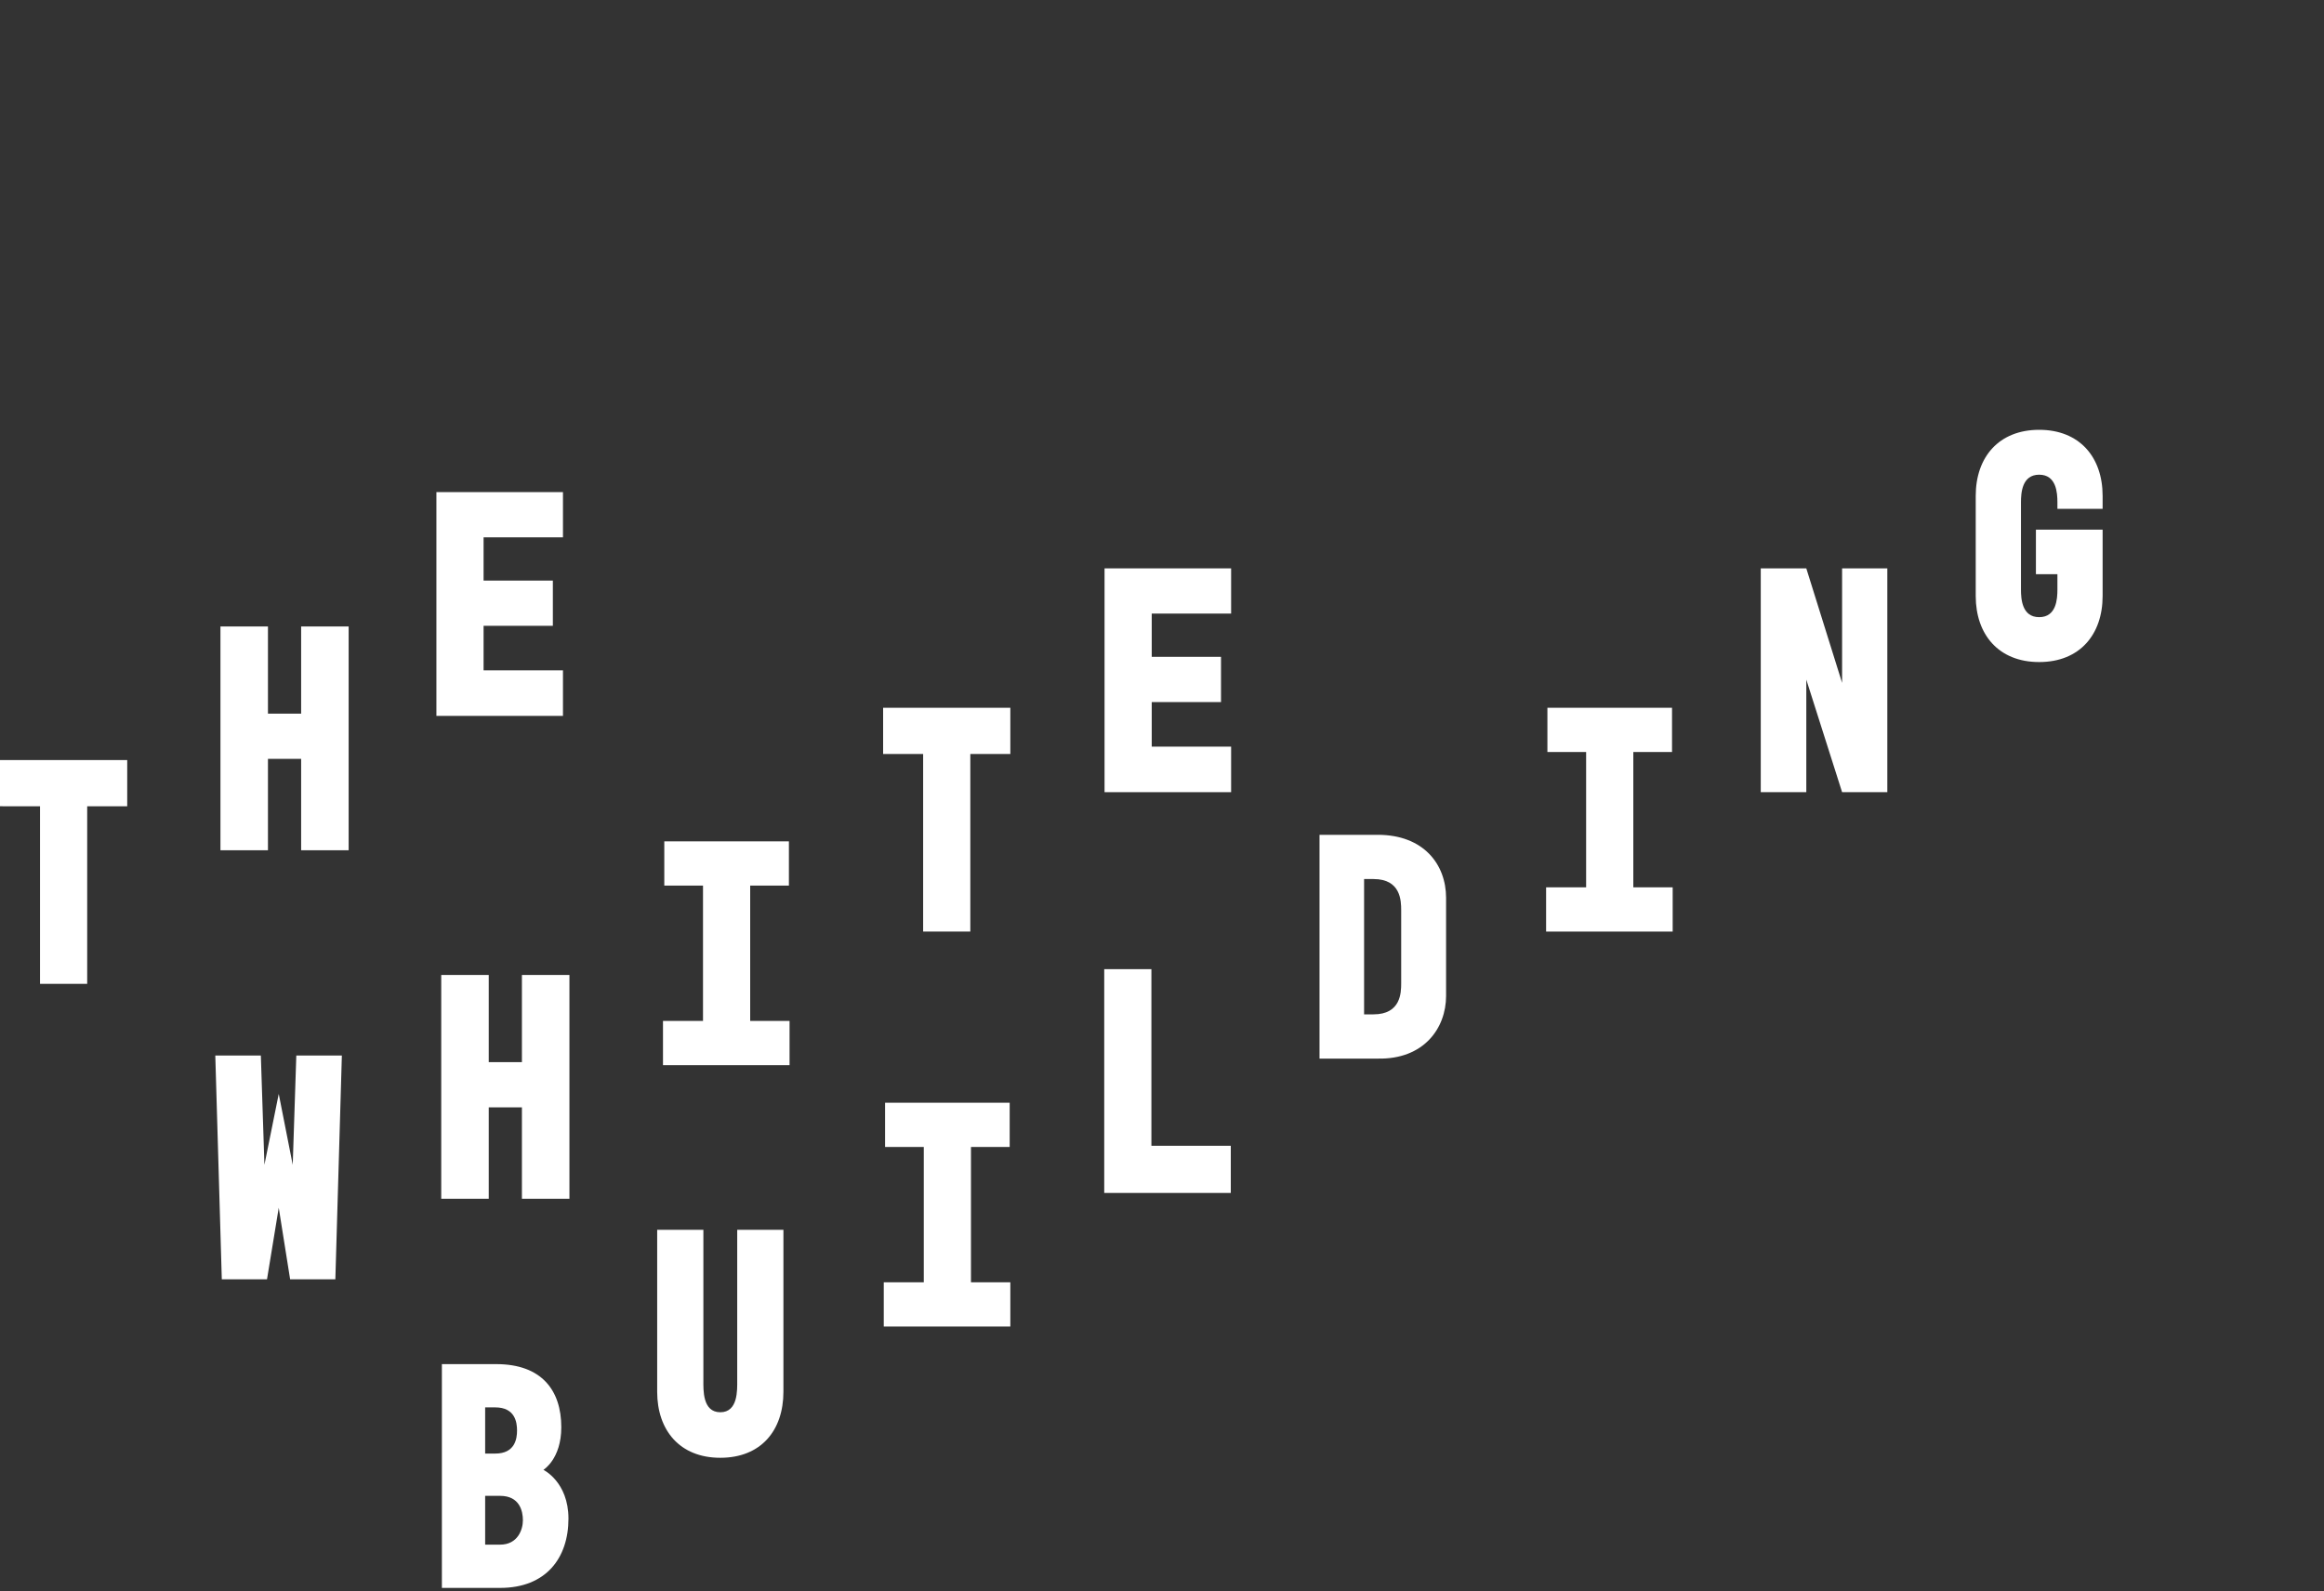 <svg xmlns="http://www.w3.org/2000/svg" width="400" height="274" viewBox="0 0 400 274">
  <rect x="0" y="0" width="400" height="274" fill="#333333" stroke="none"/>
  <g id="home-title-white-building" transform="translate(7156 -2312)">
    <g id="Group_1959" data-name="Group 1959" transform="translate(-0.344 -0.362)">
      <path id="Path_1281" data-name="Path 1281" d="M16.464-7.616v-23.3h6.664v-7.616H1.68v7.616H8.344v23.3H1.456V0H23.24V-7.616Z" transform="translate(-7043 2495.749)" fill="#fff"/>
      <path id="Path_1283" data-name="Path 1283" d="M8.232,0h8.12V-30.576H23.24v-7.952H1.344v7.952H8.232Z" transform="translate(-7005 2472.749)" fill="#fff"/>
      <path id="Path_1284" data-name="Path 1284" d="M23.24,0V-7.84H9.576v-7.672H21.5V-23.3H9.576v-7.448H23.24v-7.784H1.456V0Z" transform="translate(-6967 2448.749)" fill="#fff"/>
      <path id="Path_1285" data-name="Path 1285" d="M15.176-38.528V-23.52H9.464V-38.528H1.288V0H9.464V-15.736h5.712V0h8.176V-38.528Z" transform="translate(-7081 2518.749)" fill="#fff"/>
      <path id="Path_1286" data-name="Path 1286" d="M10.3,0,12.32-12.32,14.28,0h7.784l1.12-38.528h-7.84l-.616,18.816L12.32-31.92,9.856-19.712,9.24-38.528H1.4L2.52,0Z" transform="translate(-7120 2532.618)" fill="#fff"/>
      <path id="Path_1287" data-name="Path 1287" d="M1.4,0H23.184V-8.12H9.52V-38.528H1.4Z" transform="translate(-6967 2517.749)" fill="#fff"/>
      <path id="Path_1291" data-name="Path 1291" d="M18.872-20.328s3.08-1.848,3.08-7.336c0-6.328-3.36-10.864-11.2-10.864H1.4V0H11.424c7.9,0,11.76-5.152,11.76-11.928C23.184-18.256,18.872-20.328,18.872-20.328ZM10.584-31.08c3.416,0,3.752,2.576,3.752,3.976S14-23.128,10.584-23.128H8.848V-31.08Zm4.76,19.432c0,1.624-.9,4.2-3.92,4.2H8.848v-8.4h2.576C14.784-15.848,15.344-13.216,15.344-11.648Z" transform="translate(-7081 2585.749)" fill="#fff"/>
      <path id="Path_1292" data-name="Path 1292" d="M16.464-7.616v-23.3h6.664v-7.616H1.68v7.616H8.344v23.3H1.456V0H23.24V-7.616Z" transform="translate(-6891 2472.749)" fill="#fff"/>
      <path id="Path_1293" data-name="Path 1293" d="M23.184,0V-38.528H15.4v19.712L9.24-38.528H1.4V0H9.24V-19.376L15.4,0Z" transform="translate(-6854 2448.749)" fill="#fff"/>
      <path id="Path_1288" data-name="Path 1288" d="M16.464-7.616v-23.3h6.664v-7.616H1.68v7.616H8.344v23.3H1.456V0H23.24V-7.616Z" transform="translate(-7005 2540.749)" fill="#fff"/>
      <path id="Path_1289" data-name="Path 1289" d="M1.456,0H11.48c7.9.168,11.76-5.208,11.76-10.808V-27.664c0-5.768-3.864-10.864-11.76-10.864H1.456ZM9.128-30.912h1.624c4.7,0,4.76,3.752,4.76,5.376v12.6c0,1.568-.056,5.32-4.76,5.32H9.128Z" transform="translate(-6930 2494.618)" fill="#fff"/>
      <path id="Path_1290" data-name="Path 1290" d="M1.456-38.528V-10.64C1.456-4.032,5.32.728,12.32.728s10.864-4.7,10.864-11.368V-38.528H15.232V-12.6c0,1.624.168,5.488-2.912,5.488S9.408-10.976,9.408-12.6V-38.528Z" transform="translate(-7044 2562.618)" fill="#fff"/>
      <path id="Path_1294" data-name="Path 1294" d="M11.76-22.064v7.672h3.7v2.632c0,1.624-.168,4.76-3.136,4.76s-3.136-3.136-3.136-4.76V-26.768c0-1.624.168-4.76,3.136-4.76s3.136,3.136,3.136,4.76v1.12H23.24v-2.24c0-6.664-3.976-11.368-10.92-11.368S1.4-34.552,1.4-27.888V-10.64C1.4-4.032,5.32.728,12.32.728S23.24-4.032,23.24-10.64V-22.064Z" transform="translate(-6817 2425.618)" fill="#fff"/>
      <path id="Path_1279" data-name="Path 1279" d="M15.176-38.528V-23.52H9.464V-38.528H1.288V0H9.464V-15.736h5.712V0h8.176V-38.528Z" transform="translate(-7119 2458.749)" fill="#fff"/>
      <path id="Path_1282" data-name="Path 1282" d="M8.232,0h8.12V-30.576H23.24v-7.952H1.344v7.952H8.232Z" transform="translate(-7157 2481.749)" fill="#fff"/>
      <path id="Path_1280" data-name="Path 1280" d="M23.24,0V-7.84H9.576v-7.672H21.5V-23.3H9.576v-7.448H23.24v-7.784H1.456V0Z" transform="translate(-7082 2435.618)" fill="#fff"/>
    </g>
    <rect id="Rectangle_1771" data-name="Rectangle 1771" width="400" height="274" transform="translate(-7156 2312)" fill="none"/>
  </g>
</svg>
